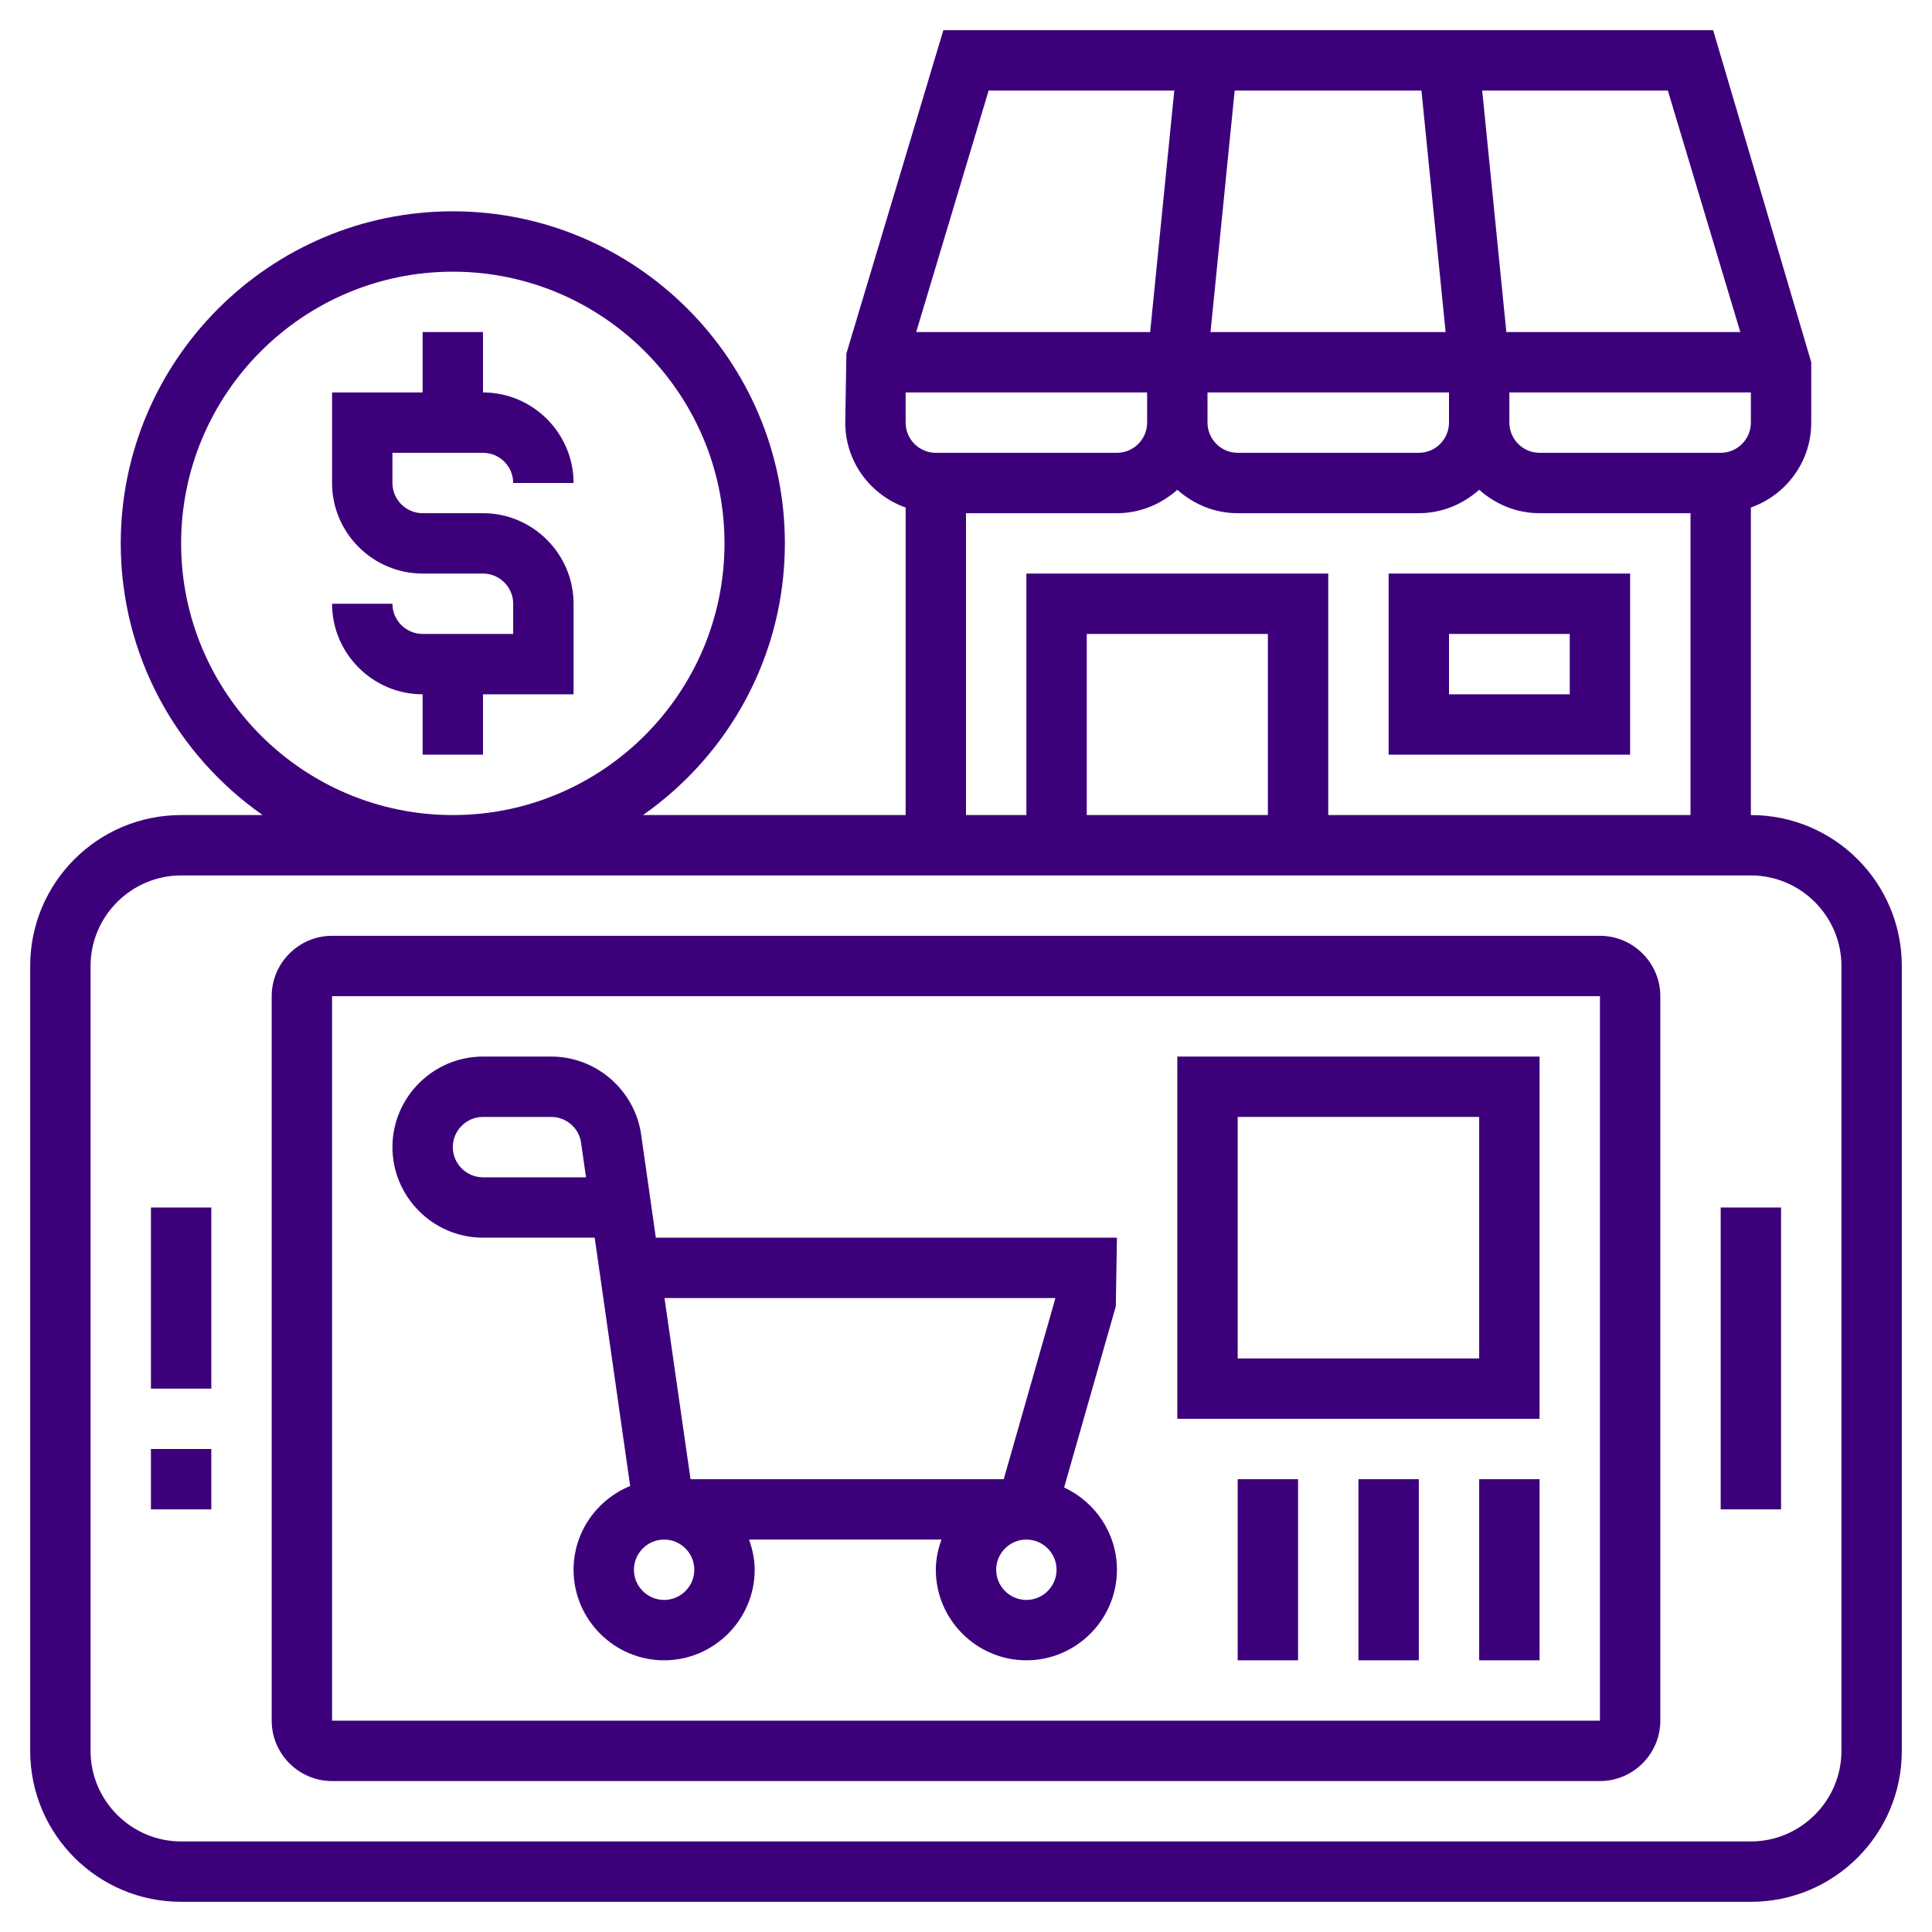 <?xml version="1.0" encoding="utf-8"?>
<!-- Generator: Adobe Illustrator 23.0.2, SVG Export Plug-In . SVG Version: 6.00 Build 0)  -->
<svg version="1.1" id="Layer_5" xmlns="http://www.w3.org/2000/svg" xmlns:xlink="http://www.w3.org/1999/xlink" x="0px" y="0px"
	 viewBox="0 0 512 512" style="enable-background:new 0 0 512 512;" xml:space="preserve">
<style type="text/css">
	.st0{fill:#3D007B;}
</style>
<path class="st0" d="M432,152h-64v48h64V152z M416,184h-32v-16h32V184z"/>
<path class="st0" d="M464,216v-81.5c9.3-3.3,16-12.1,16-22.5V96L454,8H250l-25.7,85.7L224,112c0,10.4,6.7,19.2,16,22.5V216h-69.6
	c22.7-15.9,37.6-42.2,37.6-72c0-48.5-39.5-88-88-88s-88,39.5-88,88c0,29.8,14.9,56.1,37.6,72H48c-22.1,0-40,17.9-40,40v208
	c0,22.1,17.9,40,40,40h416c22.1,0,40-17.9,40-40V256C504,233.9,486.1,216,464,216z M456,120h-48c-4.4,0-8-3.6-8-8v-8h64v8
	C464,116.4,460.4,120,456,120z M384,112c0,4.4-3.6,8-8,8h-48c-4.4,0-8-3.6-8-8v-8h64V112z M304,112c0,4.4-3.6,8-8,8h-48
	c-4.4,0-8-3.6-8-8v-8h64V112z M320.8,88l6.4-64h49.5l6.4,64H320.8z M461.2,88h-62l-6.4-64H442L461.2,88z M262,24h49.2l-6.4,64h-62
	L262,24z M256,136h40c6.2,0,11.7-2.4,16-6.2c4.3,3.8,9.8,6.2,16,6.2h48c6.2,0,11.7-2.4,16-6.2c4.3,3.8,9.8,6.2,16,6.2h40v80h-96v-64
	h-80v64h-16V136z M336,216h-48v-48h48V216z M48,144c0-39.7,32.3-72,72-72s72,32.3,72,72s-32.3,72-72,72S48,183.7,48,144z M488,464
	c0,13.2-10.8,24-24,24H48c-13.2,0-24-10.8-24-24V256c0-13.2,10.8-24,24-24h416c13.2,0,24,10.8,24,24V464z"/>
<path class="st0" d="M424,248H88c-8.8,0-16,7.2-16,16v192c0,8.8,7.2,16,16,16h336c8.8,0,16-7.2,16-16V264
	C440,255.2,432.8,248,424,248z M424,456H88V264l336,0V456z"/>
<path class="st0" d="M456,320h16v80h-16V320z"/>
<path class="st0" d="M40,384h16v16H40V384z"/>
<path class="st0" d="M40,320h16v48H40V320z"/>
<path class="st0" d="M128,328h29.6l9.4,65.8c-8.8,3.6-15,12.2-15,22.2c0,13.2,10.8,24,24,24s24-10.8,24-24c0-2.8-0.6-5.5-1.5-8h51
	c-0.9,2.5-1.5,5.2-1.5,8c0,13.2,10.8,24,24,24s24-10.8,24-24c0-9.7-5.8-18-14-21.8l13.7-48L296,328H173.8l-3.9-27.4
	c-1.7-11.7-11.9-20.6-23.8-20.6H128c-13.2,0-24,10.8-24,24S114.8,328,128,328L128,328z M184,416c0,4.4-3.6,8-8,8s-8-3.6-8-8
	s3.6-8,8-8S184,411.6,184,416z M272,424c-4.4,0-8-3.6-8-8s3.6-8,8-8s8,3.6,8,8S276.4,424,272,424z M279.7,344L266,392h-83l-6.9-48
	H279.7z M128,296h18.1c4,0,7.4,3,7.9,6.9l1.3,9.1H128c-4.4,0-8-3.6-8-8S123.6,296,128,296L128,296z"/>
<path class="st0" d="M128,120c4.4,0,8,3.6,8,8h16c0-13.2-10.8-24-24-24V88h-16v16H88v24c0,13.2,10.8,24,24,24h16c4.4,0,8,3.6,8,8v8
	h-24c-4.4,0-8-3.6-8-8H88c0,13.2,10.8,24,24,24v16h16v-16h24v-24c0-13.2-10.8-24-24-24h-16c-4.4,0-8-3.6-8-8v-8H128z"/>
<path class="st0" d="M408,280h-96v96h96V280z M392,360h-64v-64h64V360z"/>
<path class="st0" d="M392,392h16v48h-16V392z"/>
<path class="st0" d="M360,392h16v48h-16V392z"/>
<path class="st0" d="M328,392h16v48h-16V392z"/>
</svg>
